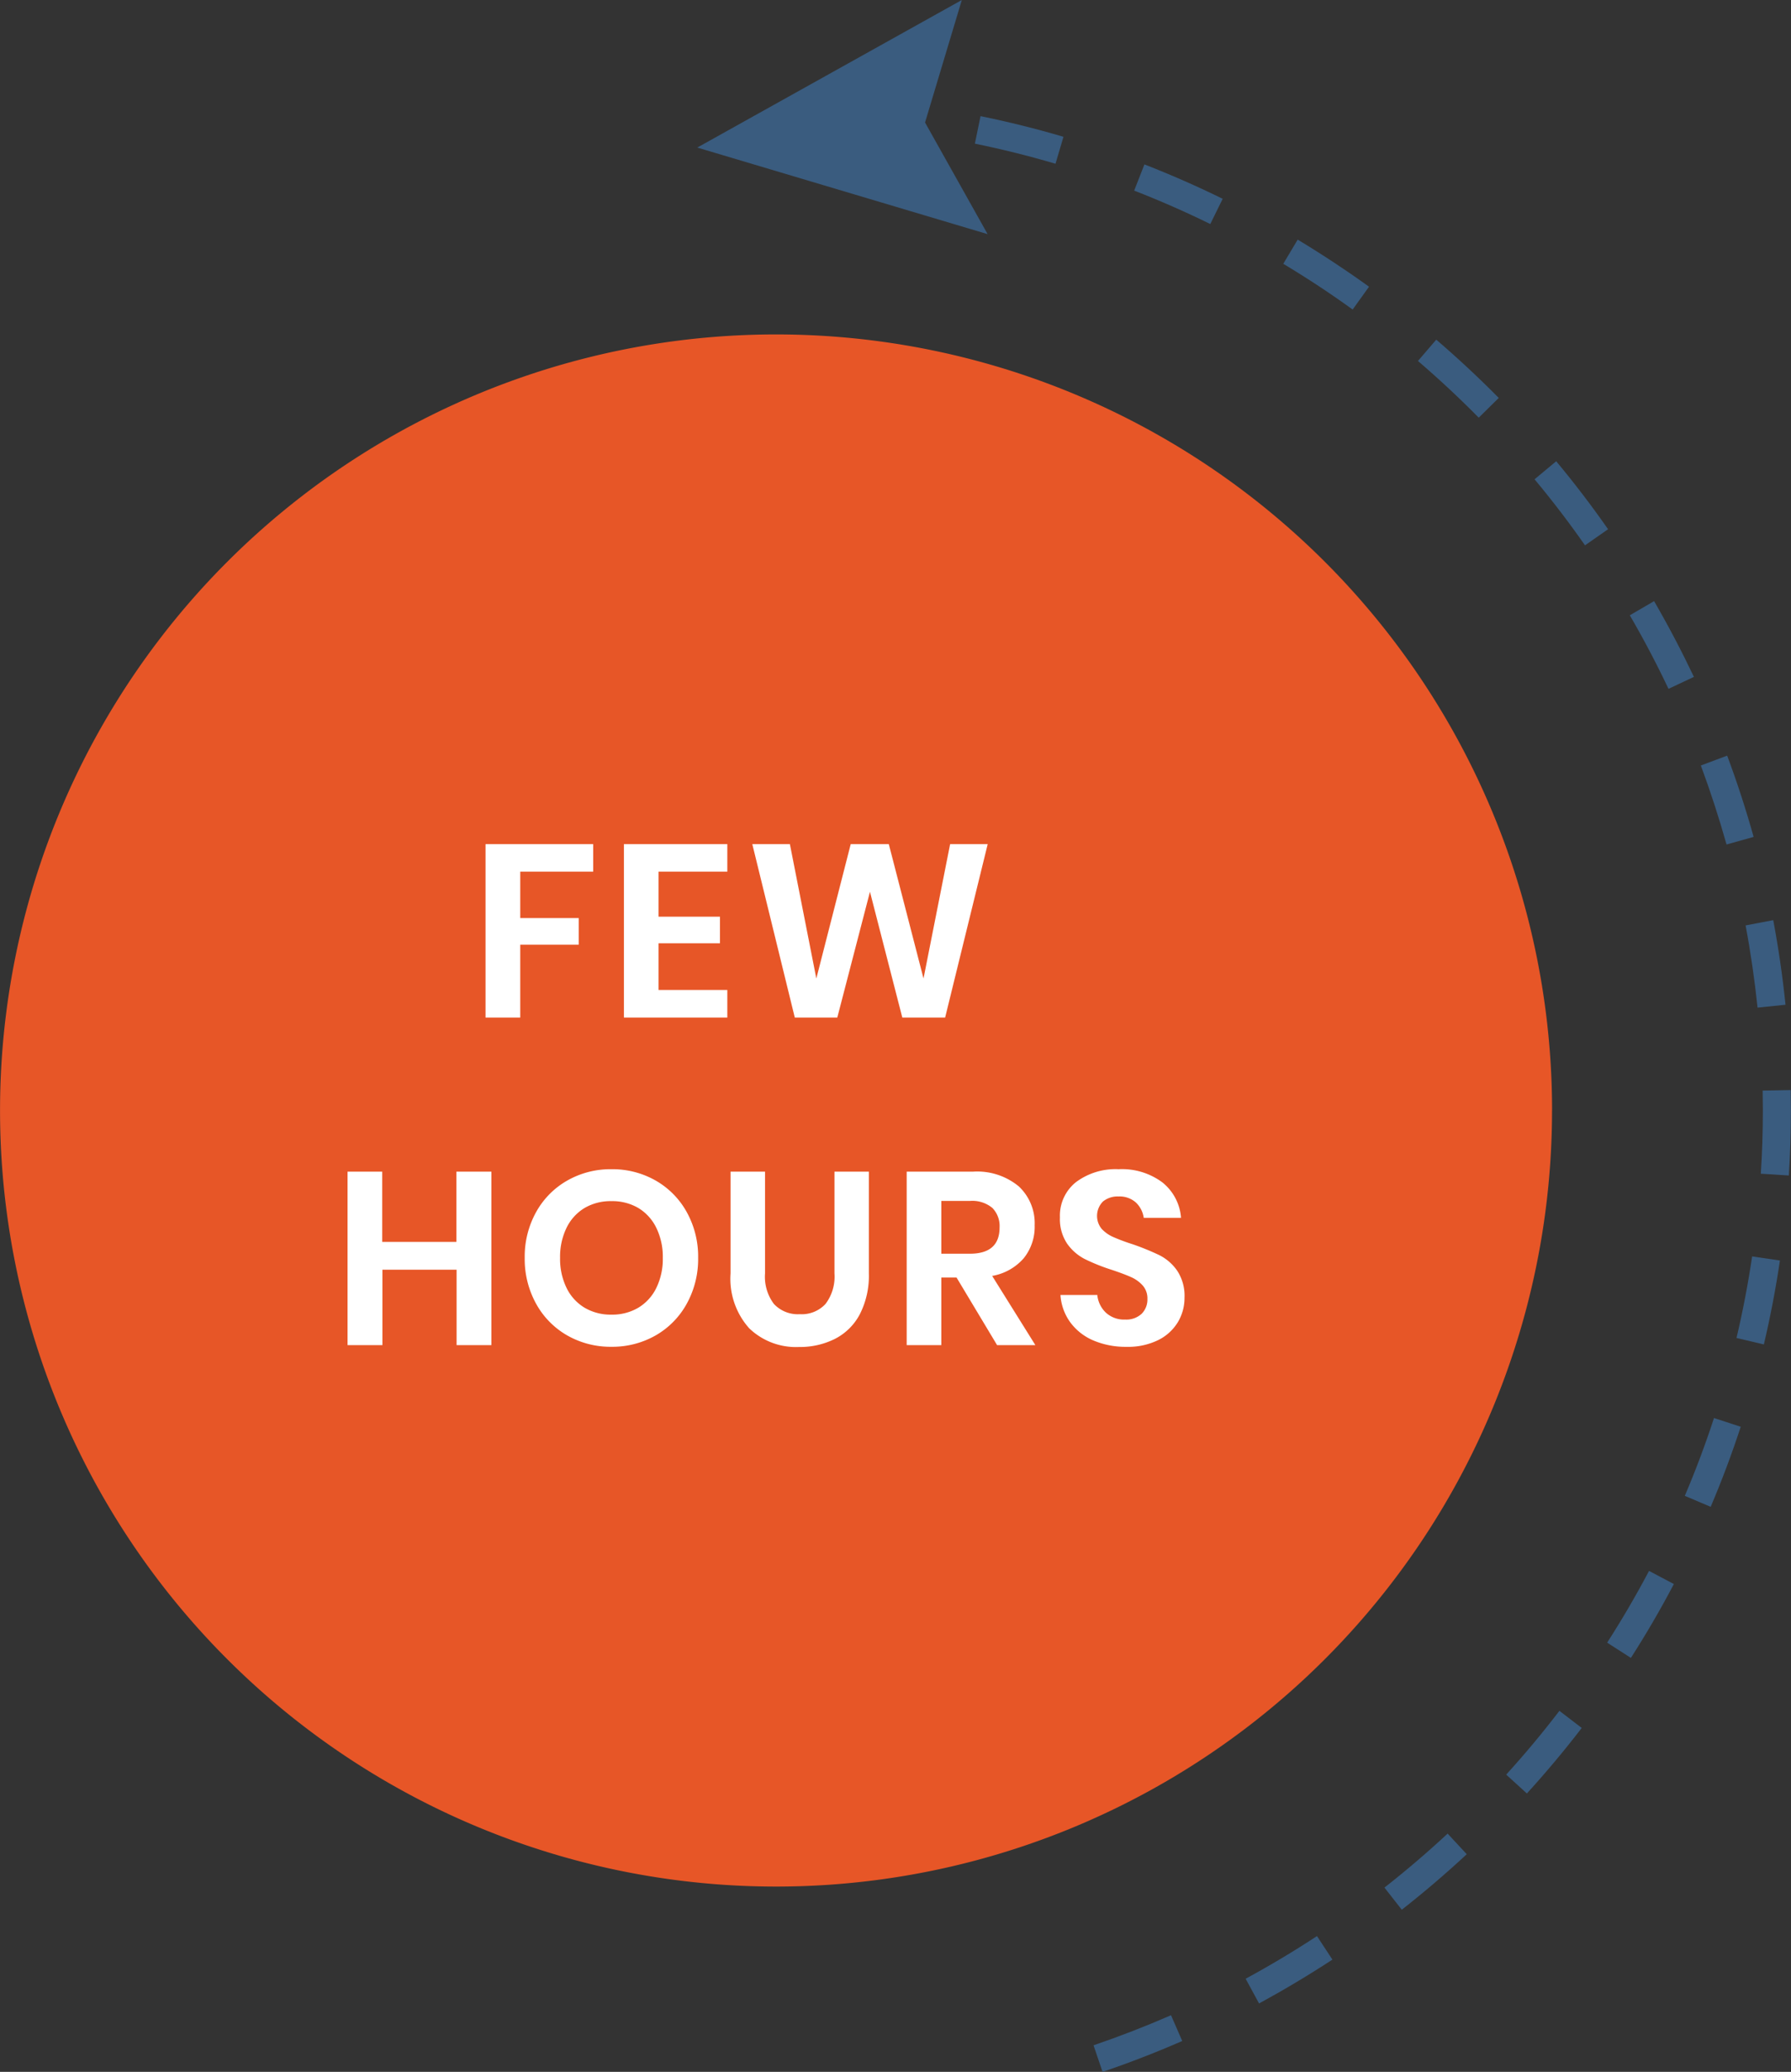 <?xml version="1.0" encoding="UTF-8"?> <svg xmlns="http://www.w3.org/2000/svg" width="87.493" height="101.205" viewBox="0 0 87.493 101.205"><rect x="0" y="0" width="87.493" height="101.205" fill="#333333" stroke="none"/><g id="Group_117" data-name="Group 117" transform="translate(-5822.721 264.705)"><path id="path32" d="M735.817-249.638a37.908,37.908,0,0,1-37.909,37.909A37.909,37.909,0,0,1,660-249.638a37.91,37.91,0,0,1,37.91-37.909,37.909,37.909,0,0,1,37.909,37.909" transform="translate(5162.723 39.178)" fill="#e75627"></path><path id="path76" d="M705.993-303.407,693.07-296.2l14.184,4.229-3.057-5.453Zm8.42,9.31q1.9.739,3.718,1.633l.606-1.233q-1.868-.917-3.823-1.68Zm7.284,3.575q1.745,1.047,3.389,2.234l.8-1.115q-1.691-1.217-3.485-2.3Zm-9.27,87.02.441,1.3q1.986-.674,3.893-1.509l-.549-1.258Q714.358-204.16,712.427-203.5Zm7.432-3.249.655,1.207q1.837-1,3.583-2.142l-.754-1.149Q721.65-207.723,719.859-206.752Zm-13.228-89.64q2,.41,3.939.982l.389-1.317q-1.99-.587-4.051-1.009Zm38.043,33.864q-.565-2.021-1.292-3.97l-1.286.481q.7,1.891,1.255,3.859Zm-2.917-7.817q-.9-1.893-1.945-3.7l-1.187.691q1.018,1.751,1.89,3.593Zm3.108,16.156,1.367-.141q-.216-2.093-.6-4.132l-1.35.257Q744.653-256.225,744.866-254.189Zm-7.343,31.022,1.156.742q1.125-1.753,2.1-3.608l-1.213-.641q-.952,1.8-2.048,3.507Zm6.316-14.885,1.336.316q.476-2.021.785-4.1l-1.358-.2q-.3,2.023-.764,3.987Zm-2.526,7.711,1.264.537q.814-1.916,1.468-3.911l-1.306-.427q-.632,1.936-1.426,3.8Zm5.176-19.822-1.373.026q.01.486.01.975,0,1.555-.1,3.086l1.369.087q.1-1.574.1-3.172c0-.335-.005-.669-.009-1Zm-19.849,38.958.847,1.082q1.644-1.292,3.174-2.712l-.935-1.007Q728.241-212.461,726.641-211.206Zm1.637-74.571q1.541,1.321,2.969,2.769l.978-.964q-1.467-1.485-3.054-2.847Zm6.751,4.9-1.055.879q1.3,1.559,2.465,3.226l1.126-.787Q736.365-279.274,735.029-280.878Zm-2.445,64.149,1.015.924q1.407-1.543,2.679-3.2l-1.09-.836q-1.236,1.615-2.6,3.116" transform="translate(5163.714 38.703)" fill="#3a5c7f"></path><path id="Path_229" data-name="Path 229" d="M-8.3-8.472v1.344h-3.564V-4.86h2.856v1.3h-2.856V0H-13.56V-8.472Zm3.192,1.344v2.2h3v1.3h-3v2.28h3.36V0H-6.8V-8.472h5.052v1.344Zm16.08-1.344L8.892,0H6.8L5.22-6.144,3.624,0H1.548L-.528-8.472H1.308L2.6-1.908l1.68-6.564h1.86L7.836-1.908l1.3-6.564Zm-24.246,16V16h-1.7V12.316h-3.624V16H-20.3V7.528h1.692V10.96h3.624V7.528Zm5.868-.12a4.264,4.264,0,0,1,2.154.552A4,4,0,0,1-3.732,9.5a4.478,4.478,0,0,1,.558,2.238,4.511,4.511,0,0,1-.558,2.244,3.993,3.993,0,0,1-1.524,1.548,4.264,4.264,0,0,1-2.154.552,4.264,4.264,0,0,1-2.154-.552,3.993,3.993,0,0,1-1.524-1.548,4.511,4.511,0,0,1-.558-2.244A4.478,4.478,0,0,1-11.088,9.5,4,4,0,0,1-9.564,7.96,4.264,4.264,0,0,1-7.41,7.408Zm0,1.56A2.507,2.507,0,0,0-8.718,9.3a2.3,2.3,0,0,0-.882.966,3.222,3.222,0,0,0-.318,1.47A3.222,3.222,0,0,0-9.6,13.21a2.3,2.3,0,0,0,.882.966,2.507,2.507,0,0,0,1.308.336A2.507,2.507,0,0,0-6.1,14.176a2.3,2.3,0,0,0,.882-.966A3.222,3.222,0,0,0-4.9,11.74a3.222,3.222,0,0,0-.318-1.47A2.3,2.3,0,0,0-6.1,9.3,2.507,2.507,0,0,0-7.41,8.968Zm7.5-1.44V12.5A2.206,2.206,0,0,0,.528,13.99a1.6,1.6,0,0,0,1.266.5,1.581,1.581,0,0,0,1.254-.5A2.206,2.206,0,0,0,3.486,12.5V7.528h1.68V12.5a4.129,4.129,0,0,1-.438,1.986,2.821,2.821,0,0,1-1.212,1.206,3.8,3.8,0,0,1-1.758.4,3.292,3.292,0,0,1-2.436-.912A3.627,3.627,0,0,1-1.59,12.5V7.528ZM11.43,16,9.45,12.7H8.706V16H7.014V7.528h3.228a3.188,3.188,0,0,1,2.25.72,2.468,2.468,0,0,1,.774,1.9,2.445,2.445,0,0,1-.534,1.608,2.635,2.635,0,0,1-1.542.864L13.3,16ZM8.706,11.536H10.1q1.452,0,1.452-1.284A1.265,1.265,0,0,0,11.2,9.3a1.531,1.531,0,0,0-1.1-.342H8.706Zm11.88,2.148a2.3,2.3,0,0,1-.324,1.194,2.327,2.327,0,0,1-.96.876,3.328,3.328,0,0,1-1.548.33,4.017,4.017,0,0,1-1.608-.306,2.719,2.719,0,0,1-1.134-.882,2.544,2.544,0,0,1-.486-1.344h1.8a1.375,1.375,0,0,0,.414.858,1.3,1.3,0,0,0,.942.342,1.1,1.1,0,0,0,.81-.282.983.983,0,0,0,.282-.726.951.951,0,0,0-.228-.654,1.664,1.664,0,0,0-.576-.414q-.348-.156-.96-.36a9.49,9.49,0,0,1-1.3-.522,2.4,2.4,0,0,1-.858-.75A2.149,2.149,0,0,1,14.5,9.76a2.088,2.088,0,0,1,.786-1.722,3.231,3.231,0,0,1,2.082-.63,3.3,3.3,0,0,1,2.142.648,2.446,2.446,0,0,1,.906,1.728H18.594a1.27,1.27,0,0,0-.384-.75,1.192,1.192,0,0,0-.852-.294,1.124,1.124,0,0,0-.756.246,1,1,0,0,0-.066,1.332,1.694,1.694,0,0,0,.564.4,9.257,9.257,0,0,0,.93.348,12.365,12.365,0,0,1,1.326.54,2.336,2.336,0,0,1,.87.756A2.222,2.222,0,0,1,20.586,13.684Z" transform="translate(5860 -215)" fill="#fff"></path></g></svg> 
